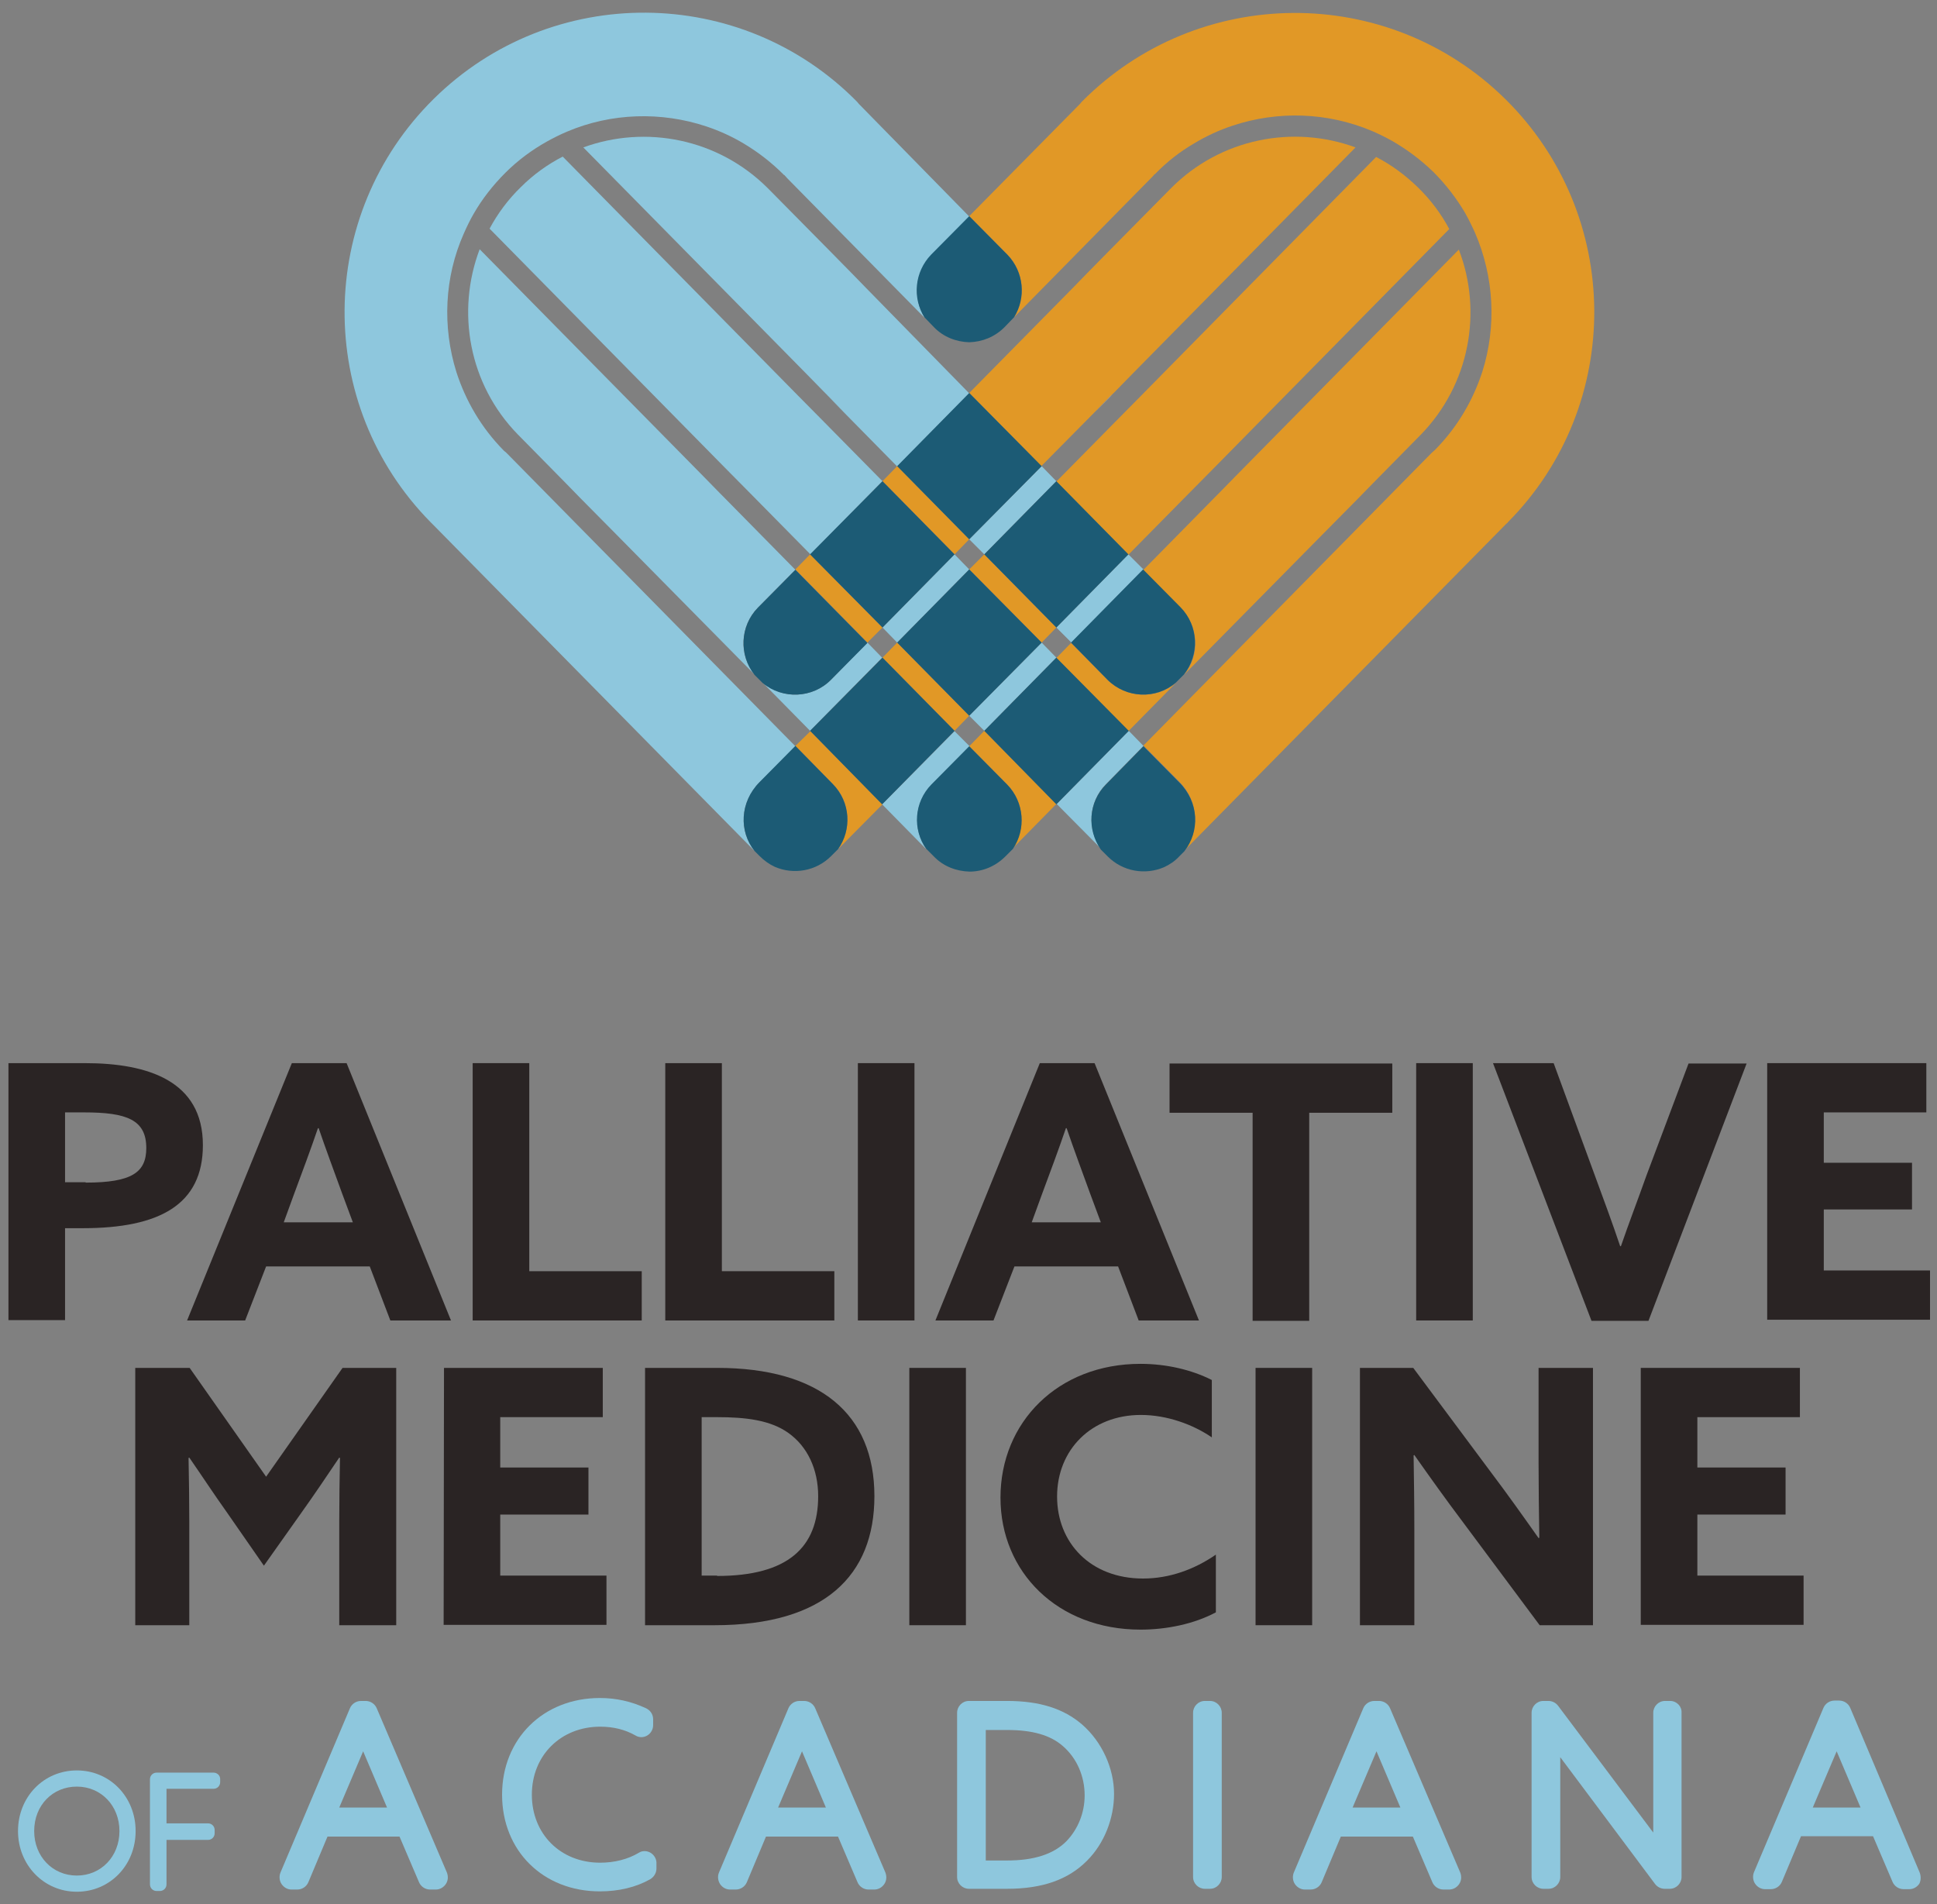 <?xml version="1.0" encoding="utf-8"?>
<!-- Generator: Adobe Illustrator 27.1.1, SVG Export Plug-In . SVG Version: 6.00 Build 0)  -->
<svg version="1.1" baseProfile="basic" id="Layer_1"
	 xmlns="http://www.w3.org/2000/svg" xmlns:xlink="http://www.w3.org/1999/xlink" x="0px" y="0px" viewBox="0 0 527 518"
	 xml:space="preserve">
<rect x="0" y="0" width="527" height="518" fill="#808080" stroke="none"/>
<g>
	<polygon fill="none" points="267.8,150.8 263.7,146.7 259.7,150.8 263.7,154.9 	"/>
	<path fill="none" d="M273.6,89.1c-2.7,2.7-6.3,4-9.9,3.9c-3.6,0.1-7.2-1.2-9.9-3.9l-0.3-0.3c-0.8-0.8-1.4-1.6-2-2.5L214,48.2
		c-0.3-0.3-0.5-0.5-0.7-0.8c0,0,0,0-0.1,0c0,0,0,0-0.1-0.1c-3.2-3.3-6.8-6.1-10.6-8.3c-3.3-2-6.8-3.6-10.4-4.8
		c-12.3-4.1-25.8-3.7-37.9,1.4c-1.9,0.8-3.7,1.7-5.5,2.7c-4,2.3-7.8,5.1-11.3,8.5c-3.4,3.4-6.3,7.2-8.6,11.1c-1,1.8-1.9,3.6-2.7,5.4
		c-5.2,12-5.9,25.5-2,37.8c2.5,7.7,6.7,15,12.8,21.2c0.1,0.1,0.1,0.1,0.2,0.2l0,0c0.2,0.2,0.5,0.4,0.7,0.6l78.5,79.7l4-4.1
		l-12.9-13.1c-0.3-0.2-0.5-0.5-0.8-0.7l-0.3-0.3c-0.4-0.4-0.7-0.8-1.1-1.2l-37.8-38.3l-9.5-9.6l-4-4.1l-12.8-13l-0.2-0.2
		c-13.4-13.7-16.9-33.6-10.4-50.4l61,61.9l4.4,4.5l0.7,0.7l19.8,20.1l4-4.1l-14.4-14.6l-9.7-9.9l9.5,9.7l-8.7-8.8l-64-65
		c2.2-4.1,5-7.9,8.5-11.3c3.5-3.4,7.3-6.2,11.4-8.3l64,65l8.7,8.8l-9.5-9.7l9.3,9.5l14.5,14.7l4-4.1l-19.2-19.5l-0.8-0.8l-4.4-4.5
		l-61-61.9c16.9-6.2,36.7-2.5,50.2,11.1l0.4,0.4L226,68.6l5.8,5.9l3.7,3.8l28.3,28.7L292,78.2l3.7-3.8l5.8-5.9l16.7-16.9l0.4-0.4
		c13.5-13.5,33.2-17.3,50.2-11.1l-61,61.9l-4.4,4.5l-1.3,1.3l-18.8,19l4,4.1l14.5-14.7l9.3-9.5l-9.5,9.7l8.7-8.8l64-65
		c4.1,2.1,8,4.9,11.4,8.3c3.5,3.4,6.3,7.2,8.5,11.3l-64,65l-8.7,8.8l9.5-9.7l-9.7,9.9L307,150.8l4,4.1l19.8-20.1l0.7-0.7l4.4-4.5
		l61-61.9c6.4,16.9,3,36.7-10.4,50.4l-0.2,0.2l-12.8,13l-4,4.1l-9.5,9.6l-37.8,38.3c-0.3,0.4-0.7,0.8-1.1,1.2l-0.3,0.3
		c-0.3,0.3-0.5,0.5-0.8,0.7l-12.9,13.1l4,4.1l78.5-79.7c0.2-0.2,0.4-0.4,0.7-0.6l0,0c0.1-0.1,0.1-0.1,0.2-0.2
		c6.1-6.2,10.3-13.5,12.8-21.2c3.9-12.4,3.3-25.9-2-37.8c-0.8-1.8-1.7-3.7-2.7-5.4c-2.3-4-5.2-7.7-8.6-11.1
		c-3.4-3.4-7.2-6.2-11.3-8.5c-1.8-1-3.6-1.9-5.5-2.7c-12-5.1-25.6-5.5-37.9-1.4c-3.6,1.2-7.1,2.8-10.4,4.8c-3.8,2.3-7.3,5-10.6,8.3
		c0,0,0,0-0.1,0.1c0,0,0,0-0.1,0c-0.2,0.3-0.5,0.5-0.7,0.8l-37.5,38.1c-0.6,0.9-1.2,1.7-2,2.5L273.6,89.1z"/>
	<polygon points="224.7,107.1 224.9,107.3 229.8,112.3 	"/>
	<g>
		<path fill="#8EC7DD" d="M206.6,212.9l9.8-9.9l-78.5-79.7c-0.2-0.2-0.4-0.4-0.7-0.6l0,0c-0.1-0.1-0.1-0.1-0.2-0.2
			c-6.1-6.2-10.3-13.5-12.8-21.2c-3.9-12.4-3.3-25.9,2-37.8c0.8-1.8,1.7-3.7,2.7-5.4c2.3-4,5.2-7.7,8.6-11.1
			c3.4-3.4,7.2-6.2,11.3-8.5c1.8-1,3.6-1.9,5.5-2.7c12-5.1,25.6-5.5,37.9-1.4c3.6,1.2,7.1,2.8,10.4,4.8c3.8,2.3,7.3,5,10.6,8.3
			c0,0,0,0,0.1,0.1c0,0,0,0,0.1,0c0.2,0.3,0.5,0.5,0.7,0.8l37.5,38.1c-3.3-5.3-2.7-12.3,1.8-17l10.4-10.5L234,28.6
			c-0.1-0.1-0.2-0.2-0.3-0.3c-0.2-0.2-0.3-0.4-0.5-0.6c-31.5-32-83.2-32.4-115.2-0.8s-32.4,83.2-0.8,115.2c0.2,0.2,0.4,0.4,0.5,0.5
			c0.1,0.1,0.2,0.2,0.3,0.3l87.3,88.6C201,226.2,201.3,218.2,206.6,212.9z"/>
		<path fill="#8EC7DD" d="M235.5,78.2l-3.7-3.8l-5.8-5.9l-16.7-16.9l-0.4-0.4c-13.5-13.5-33.2-17.3-50.2-11.1l61,61.9l4.4,4.5
			l0.8,0.8l-0.1-0.1l5.1,5.2l-5-5l19.2,19.5l19.6-19.9L235.5,78.2z"/>
		<polygon fill="#8EC7DD" points="267.8,150.8 287.4,130.9 283.4,126.8 263.7,146.7 		"/>
		<polygon fill="#8EC7DD" points="291.5,174.8 311.1,154.9 307,150.8 287.4,170.7 		"/>
		<polygon fill="#8EC7DD" points="259.7,150.8 240.1,170.7 244.1,174.8 263.7,154.9 		"/>
		<path fill="#8EC7DD" d="M300.9,213.3l10.2-10.4l-4-4.1l-19.6,19.9l12.1,12.2C295.7,225.7,296.1,218.2,300.9,213.3z"/>
		<path fill="#8EC7DD" d="M225.6,116.2l-9.3-9.5l9.5,9.7l-8.7-8.8l-64-65c-4.1,2.1-8,4.9-11.4,8.3c-3.5,3.4-6.3,7.2-8.5,11.3l64,65
			l8.7,8.8l-9.5-9.7l9.7,9.9l14.4,14.6l19.6-19.9L225.6,116.2z"/>
		<polygon fill="#8EC7DD" points="263.7,194.7 267.8,198.8 287.4,178.9 283.4,174.8 		"/>
		<path fill="#8EC7DD" d="M226.1,184.9c-5.1,5.1-13.2,5.4-18.6,0.8l12.9,13.1l19.6-19.9l-4-4.1L226.1,184.9z"/>
		<path fill="#8EC7DD" d="M253.5,213.4l10.3-10.4l-4.1-4.1L240,218.8l12,12.2C248.3,225.6,248.8,218.2,253.5,213.4z"/>
		<path fill="#8EC7DD" d="M206.2,165.3l10.2-10.3l-19.8-20.1l-0.7-0.7l-4.4-4.5l-61-61.9c-6.4,16.9-3,36.7,10.4,50.4l0.2,0.2
			l12.8,13l4,4.1l9.5,9.6l37.8,38.3C201,178.2,201.3,170.3,206.2,165.3z"/>
	</g>
	<polygon fill="#FFFFFF" points="297.7,112.3 302.1,107.8 302.7,107.1 	"/>
	<g>
		<path fill="#E19826" d="M409.5,26.9c-32-31.5-83.6-31.1-115.2,0.8c-0.2,0.2-0.3,0.4-0.5,0.6c-0.1,0.1-0.2,0.2-0.3,0.3l-29.8,30.2
			l10.4,10.5c4.5,4.6,5.1,11.7,1.8,17l37.5-38.1c0.3-0.3,0.5-0.5,0.7-0.8c0,0,0,0,0.1,0c0,0,0,0,0.1-0.1c3.2-3.3,6.8-6.1,10.6-8.3
			c3.3-2,6.8-3.6,10.4-4.8c12.3-4.1,25.8-3.7,37.9,1.4c1.9,0.8,3.7,1.7,5.5,2.7c4,2.3,7.8,5.1,11.3,8.5c3.4,3.4,6.3,7.2,8.6,11.1
			c1,1.8,1.9,3.6,2.7,5.4c5.2,12,5.9,25.5,2,37.8c-2.5,7.7-6.7,15-12.8,21.2c-0.1,0.1-0.1,0.1-0.2,0.2l0,0c-0.2,0.2-0.5,0.4-0.7,0.6
			l-78.5,79.7l9.8,9.9c5.3,5.4,5.6,13.3,1.3,18.7l87.3-88.6c0.1-0.1,0.2-0.2,0.3-0.3c0.2-0.2,0.4-0.3,0.5-0.5
			C441.9,110.1,441.5,58.4,409.5,26.9z"/>
		<polygon fill="#E19826" points="263.7,146.7 244.1,126.8 240.1,130.9 259.7,150.8 		"/>
		<path fill="#E19826" d="M302.1,107.8l-4.5,4.5l5.1-5.2L302.1,107.8l1.3-1.3l4.4-4.5l61-61.9c-16.9-6.2-36.7-2.5-50.2,11.1
			l-0.4,0.4l-16.7,16.9l-5.8,5.9l-3.7,3.8l-28.3,28.7l19.6,19.9L302.1,107.8z"/>
		<polygon fill="#E19826" points="240.1,170.7 220.4,150.8 216.4,154.9 236,174.8 		"/>
		<polygon fill="#E19826" points="244.1,174.8 240.1,178.9 259.7,198.8 263.7,194.7 		"/>
		<path fill="#E19826" d="M321.4,136.3l9.7-9.9l-9.5,9.7l8.7-8.8l64-65c-2.2-4.1-5-7.9-8.5-11.3c-3.5-3.4-7.3-6.2-11.4-8.3l-64,65
			l-8.7,8.8l9.5-9.7l-9.3,9.5l-14.5,14.7l19.6,19.9L321.4,136.3z"/>
		<path fill="#E19826" d="M216.4,202.9l10.2,10.4c4.8,4.8,5.2,12.3,1.4,17.7l12.1-12.2l-19.6-19.9L216.4,202.9z"/>
		<polygon fill="#E19826" points="263.7,154.9 283.4,174.8 287.4,170.7 267.8,150.8 		"/>
		<path fill="#E19826" d="M263.7,203l10.3,10.4c4.7,4.8,5.2,12.2,1.4,17.5l12-12.2l-19.6-19.9L263.7,203z"/>
		<path fill="#E19826" d="M322.2,183.5l37.8-38.3l9.5-9.6l4-4.1l12.8-13l0.2-0.2c13.4-13.7,16.9-33.6,10.4-50.4l-61,61.9l-4.4,4.5
			l-0.7,0.7l-19.8,20.1l10.2,10.3C326.2,170.3,326.5,178.2,322.2,183.5z"/>
		<path fill="#E19826" d="M301.3,184.9l-9.9-10l-4,4.1l19.6,19.9l12.9-13.1C314.6,190.3,306.4,190,301.3,184.9z"/>
	</g>
	<g>
		<path fill="#1C5B75" d="M251.5,86.3l2.6,2.7c2.6,2.7,6.1,4,9.6,4.1c3.5-0.1,6.9-1.4,9.6-4.1l2.6-2.7c3.3-5.3,2.7-12.3-1.8-17
			l-10.4-10.5l-10.4,10.5C248.8,74,248.2,81,251.5,86.3z"/>
		<path fill="#1C5B75" d="M320.9,212.9l-9.8-9.9l-10.2,10.4c-4.8,4.8-5.2,12.3-1.4,17.7l1.9,1.9c4.1,4.1,10.2,5.1,15.3,2.9
			c1.5-0.7,2.9-1.6,4.1-2.9l1.4-1.4C326.5,226.2,326.2,218.2,320.9,212.9z"/>
		<polygon fill="#1C5B75" points="283.4,126.8 263.7,106.9 244.1,126.8 263.7,146.7 		"/>
		<polygon fill="#1C5B75" points="259.7,150.8 240.1,130.9 220.4,150.8 240.1,170.7 		"/>
		<path fill="#1C5B75" d="M226.1,184.9l9.9-10l-19.6-19.9l-10.2,10.3c-4.9,5-5.2,12.9-0.9,18.3l2.2,2.2
			C212.9,190.3,221.1,190,226.1,184.9z"/>
		<path fill="#1C5B75" d="M226.6,213.3l-10.2-10.4l-9.8,9.9c-5.3,5.4-5.6,13.3-1.3,18.7l1.4,1.4c1.2,1.2,2.6,2.2,4.1,2.9
			c5.1,2.2,11.2,1.2,15.3-2.9l1.9-1.9C231.8,225.7,231.4,218.2,226.6,213.3z"/>
		<polygon fill="#1C5B75" points="287.4,170.7 307,150.8 287.4,130.9 267.8,150.8 		"/>
		<polygon fill="#1C5B75" points="244.1,174.8 263.7,194.7 283.4,174.8 263.7,154.9 		"/>
		<polygon fill="#1C5B75" points="240.1,178.9 220.4,198.8 240,218.8 259.7,198.8 		"/>
		<path fill="#1C5B75" d="M301.3,184.9c5.1,5.1,13.2,5.4,18.6,0.8l2.2-2.2c4.3-5.4,4-13.3-0.9-18.3l-10.2-10.3l-19.6,19.9
			L301.3,184.9z"/>
		<polygon fill="#1C5B75" points="287.4,178.9 267.8,198.8 287.4,218.8 307.1,198.8 		"/>
		<path fill="#1C5B75" d="M274,213.4L263.7,203l-10.3,10.4c-4.7,4.8-5.2,12.2-1.4,17.5l2.1,2.1c2.6,2.7,6.1,4,9.7,4.1
			c3.5,0,7-1.4,9.7-4.1l2.1-2.1C279.2,225.6,278.7,218.2,274,213.4z"/>
	</g>
</g>
<g>
	<path fill="#8EC7DD" d="M102.5,464.7L102.5,464.7c-0.5-1.2-1.7-2-3-2h-1.3c-1.3,0-2.5,0.8-3,2l-18.9,44.7c-0.4,1-0.3,2.2,0.3,3.1
		c0.6,0.9,1.6,1.5,2.7,1.5h1.6c1.3,0,2.5-0.8,3-2l5.2-12.4h19.6l5.3,12.4c0.5,1.2,1.7,2,3,2h1.6c1.1,0,2.1-0.6,2.7-1.5
		c0.6-0.9,0.7-2,0.3-3.1L102.5,464.7z M92.3,491.7l6.5-15.3l6.5,15.3H92.3z"/>
	<path fill="#8EC7DD" d="M177,504c-1-0.6-2.3-0.6-3.2,0c-3,1.8-6.7,2.7-10.5,2.7c-10.8,0-18.6-7.8-18.6-18.5
		c0-10.7,7.9-18.5,18.6-18.5c3.6,0,6.8,0.8,9.6,2.4c1,0.6,2.2,0.6,3.2,0c1-0.6,1.6-1.7,1.6-2.8v-1.6c0-1.3-0.7-2.4-1.9-3
		c-4.1-1.9-8.2-2.8-12.6-2.8c-15.4,0-26.6,11.1-26.6,26.3c0,15.3,11.2,26.3,26.6,26.3c5.1,0,9.8-1.1,13.7-3.3c1-0.6,1.7-1.7,1.7-2.9
		v-1.6C178.6,505.7,178,504.6,177,504z"/>
	<path fill="#8EC7DD" d="M221.8,464.7L221.8,464.7c-0.5-1.2-1.7-2-3-2h-1.3c-1.3,0-2.5,0.8-3,2l-18.9,44.7c-0.4,1-0.3,2.1,0.3,3.1
		c0.6,0.9,1.6,1.5,2.7,1.5h1.6c1.3,0,2.5-0.8,3-2l5.2-12.4H228l5.3,12.4c0.5,1.2,1.7,2,3,2h1.6c1.1,0,2.1-0.6,2.7-1.5
		c0.6-0.9,0.7-2,0.3-3.1L221.8,464.7z M211.7,491.7l6.5-15.3l6.5,15.3H211.7z"/>
	<path fill="#8EC7DD" d="M294.4,469.1c-5-4.3-11.5-6.4-20.4-6.4h-10.4c-1.8,0-3.2,1.5-3.2,3.2v44.7c0,1.8,1.5,3.2,3.2,3.2H274
		c9.6,0,16.7-2.5,21.8-7.7c4.6-4.6,7.3-11.4,7.3-18.1C303.1,481,299.8,473.8,294.4,469.1z M290.1,500.9c-3.5,3.5-8.8,5.2-16.1,5.2
		h-5.8v-35.5h5.8c6.9,0,11.8,1.4,15.2,4.4c3.8,3.3,5.9,8.2,5.9,13.4C295.1,493.1,293.3,497.6,290.1,500.9z"/>
	<path fill="#8EC7DD" d="M329.2,462.7h-1.4c-1.8,0-3.2,1.5-3.2,3.2v44.7c0,1.8,1.5,3.2,3.2,3.2h1.4c1.8,0,3.2-1.5,3.2-3.2v-44.7
		C332.4,464.2,331,462.7,329.2,462.7z"/>
	<path fill="#8EC7DD" d="M378.2,464.7L378.2,464.7c-0.5-1.2-1.7-2-3-2h-1.3c-1.3,0-2.5,0.8-3,2L352,509.4c-0.4,1-0.3,2.2,0.3,3.1
		c0.6,0.9,1.6,1.5,2.7,1.5h1.6c1.3,0,2.5-0.8,3-2l5.2-12.4h19.6l5.3,12.4c0.5,1.2,1.7,2,3,2h1.6c1.1,0,2.1-0.6,2.7-1.5
		c0.6-0.9,0.7-2,0.3-3.1L378.2,464.7z M368,491.7l6.5-15.3l6.5,15.3H368z"/>
	<path fill="#8EC7DD" d="M454.4,462.7H453c-1.8,0-3.2,1.5-3.2,3.2v32.6L423.9,464c-0.6-0.8-1.6-1.3-2.6-1.3h-1.4
		c-1.8,0-3.2,1.5-3.2,3.2v44.7c0,1.8,1.5,3.2,3.2,3.2h1.4c1.8,0,3.2-1.5,3.2-3.2v-32.6l25.8,34.5c0.6,0.8,1.6,1.3,2.6,1.3h1.4
		c1.8,0,3.2-1.5,3.2-3.2v-44.7C457.6,464.2,456.2,462.7,454.4,462.7z"/>
	<path fill="#8EC7DD" d="M522.3,509.4L522.3,509.4l-18.9-44.8c-0.5-1.2-1.7-2-3-2h-1.3c-1.3,0-2.5,0.8-3,2l-18.9,44.7
		c-0.4,1-0.3,2.2,0.3,3.1c0.6,0.9,1.6,1.5,2.7,1.5h1.6c1.3,0,2.5-0.8,3-2l5.2-12.4h19.6l5.3,12.4c0.5,1.2,1.7,2,3,2h1.6
		c1.1,0,2.1-0.6,2.7-1.5C522.6,511.6,522.7,510.5,522.3,509.4z M493.2,491.7l6.5-15.3l6.5,15.3H493.2z"/>
	<path fill="#8EC7DD" d="M20.9,481.6c-9,0-16,7.2-16,16.5c0,9.2,7,16.5,16,16.5s16-7.2,16-16.5S29.9,481.6,20.9,481.6z M20.9,486
		c6.6,0,11.6,5.2,11.6,12.1c0,6.9-5,12.1-11.6,12.1c-6.6,0-11.6-5.2-11.6-12.1C9.3,491.1,14.3,486,20.9,486z"/>
	<path fill="#8EC7DD" d="M58.1,482.2H42.6c-1,0-1.8,0.8-1.8,1.8v28.6c0,1,0.8,1.8,1.8,1.8h0.9c1,0,1.8-0.8,1.8-1.8v-12.1h11.3
		c1,0,1.8-0.8,1.8-1.8v-0.9c0-1-0.8-1.8-1.8-1.8H45.3v-9.4h12.8c1,0,1.8-0.8,1.8-1.8v-0.9C59.9,483,59.1,482.2,58.1,482.2z"/>
</g>
<g>
	<path fill="#2A2424" d="M2.3,289.2h20.8c17.1,0,32.1,4.8,32.1,22.3c0,16.2-11.8,22.6-32.7,22.6h-4.8v25H2.3L2.3,289.2L2.3,289.2z
		 M23.3,321.7c12.6,0,16.5-2.8,16.5-9.4c0-7.7-5.3-9.7-16.9-9.7h-5.2v19H23.3z"/>
	<path fill="#2A2424" d="M79.4,289.2h14.9l28.4,70h-16.5l-5.6-14.7H72.4l-5.7,14.7H50.9L79.4,289.2z M77.2,332.5H96l-2.9-7.8
		c-2-5.5-4.6-12.5-6.4-17.8h-0.2c-1.8,5.3-4.4,12.3-6.6,18.2L77.2,332.5z"/>
	<path fill="#2A2424" d="M128.6,289.2H144v56.6h30.6v13.4h-46L128.6,289.2L128.6,289.2z"/>
	<path fill="#2A2424" d="M181,289.2h15.4v56.6H227v13.4h-46L181,289.2L181,289.2z"/>
	<path fill="#2A2424" d="M233.4,289.2h15.4v70h-15.4V289.2z"/>
	<path fill="#2A2424" d="M282.9,289.2h14.9l28.4,70h-16.4l-5.6-14.7H276l-5.7,14.7h-15.8L282.9,289.2z M280.7,332.5h18.8l-2.9-7.8
		c-2-5.5-4.6-12.5-6.4-17.8h-0.2c-1.8,5.3-4.4,12.3-6.6,18.2L280.7,332.5z"/>
	<path fill="#2A2424" d="M340.8,302.7h-22.6v-13.4h60.6v13.4h-22.6v56.6h-15.4L340.8,302.7L340.8,302.7z"/>
	<path fill="#2A2424" d="M385.3,289.2h15.4v70h-15.4V289.2z"/>
	<path fill="#2A2424" d="M406.2,289.2h16.5L434,320c2.3,6.3,4.7,12.7,6.8,19h0.2c2.2-6.4,4.6-12.6,6.9-19.1l11.5-30.6h15.8l-26.7,70
		H433L406.2,289.2z"/>
	<path fill="#2A2424" d="M480.9,289.2h43.2v13.4h-27.9v13.7h24v12.7h-24v16.6h28.9v13.4h-44.3V289.2z"/>
</g>
<g>
	<path fill="#2A2424" d="M61.8,411.5c-3.5-4.9-6.9-10.1-10.3-15l-0.2,0.1c0.1,5,0.2,11.6,0.2,17.4v28.1H36.8v-70h14.8l20.8,29.6
		l20.8-29.6h14.6v70H92.3v-28.1c0-5.8,0.1-12.4,0.2-17.4l-0.2-0.1c-3.3,4.9-6.8,10.1-10.3,15l-10.2,14.4L61.8,411.5z"/>
	<path fill="#2A2424" d="M120.8,372.1h43.2v13.4h-27.9v13.7h24V412h-24v16.6h28.9v13.4h-44.3L120.8,372.1L120.8,372.1z"/>
	<path fill="#2A2424" d="M175.5,372.1h19.6c27.9,0,42.8,12.5,42.8,34.9c0,21.5-13.5,35.1-43.5,35.1h-18.9V372.1z M195.1,428.7
		c19.3,0,27.5-7.8,27.5-21.7c0-7.3-2.9-13.5-8.1-17.2c-4.9-3.5-11.6-4.3-19.4-4.3h-4.2v43.1H195.1z"/>
	<path fill="#2A2424" d="M247.4,372.1h15.4v70h-15.4V372.1z"/>
	<path fill="#2A2424" d="M310.3,371c7,0,13.9,1.6,19.4,4.4V391c-5.1-3.5-12.2-6.1-19.3-6.1c-13.5,0-22.8,9.5-22.8,22.2
		c0,12.5,9,22.3,23.4,22.3c7.2,0,14-2.5,19.8-6.5v15.7c-6,3.2-13.5,4.7-20.5,4.7c-22.5,0-38.1-15.6-38.1-35.9
		C272.2,386.9,287.8,371,310.3,371z"/>
	<path fill="#2A2424" d="M341.6,372.1H357v70h-15.4V372.1z"/>
	<path fill="#2A2424" d="M397.9,413.9c-4.6-6.1-8.8-12-13.1-18.1l-0.2,0.1c0.1,6.7,0.2,13.4,0.2,20.2v26h-14.8v-70h14.5l21,28.2
		c4.6,6.1,8.8,12,13.1,18.1l0.2-0.1c-0.1-6.7-0.2-13.4-0.2-20.2v-26h14.8v70h-14.5L397.9,413.9z"/>
	<path fill="#2A2424" d="M446.5,372.1h43.2v13.4h-27.9v13.7h24V412h-24v16.6h28.9v13.4h-44.3V372.1z"/>
</g>
</svg>
